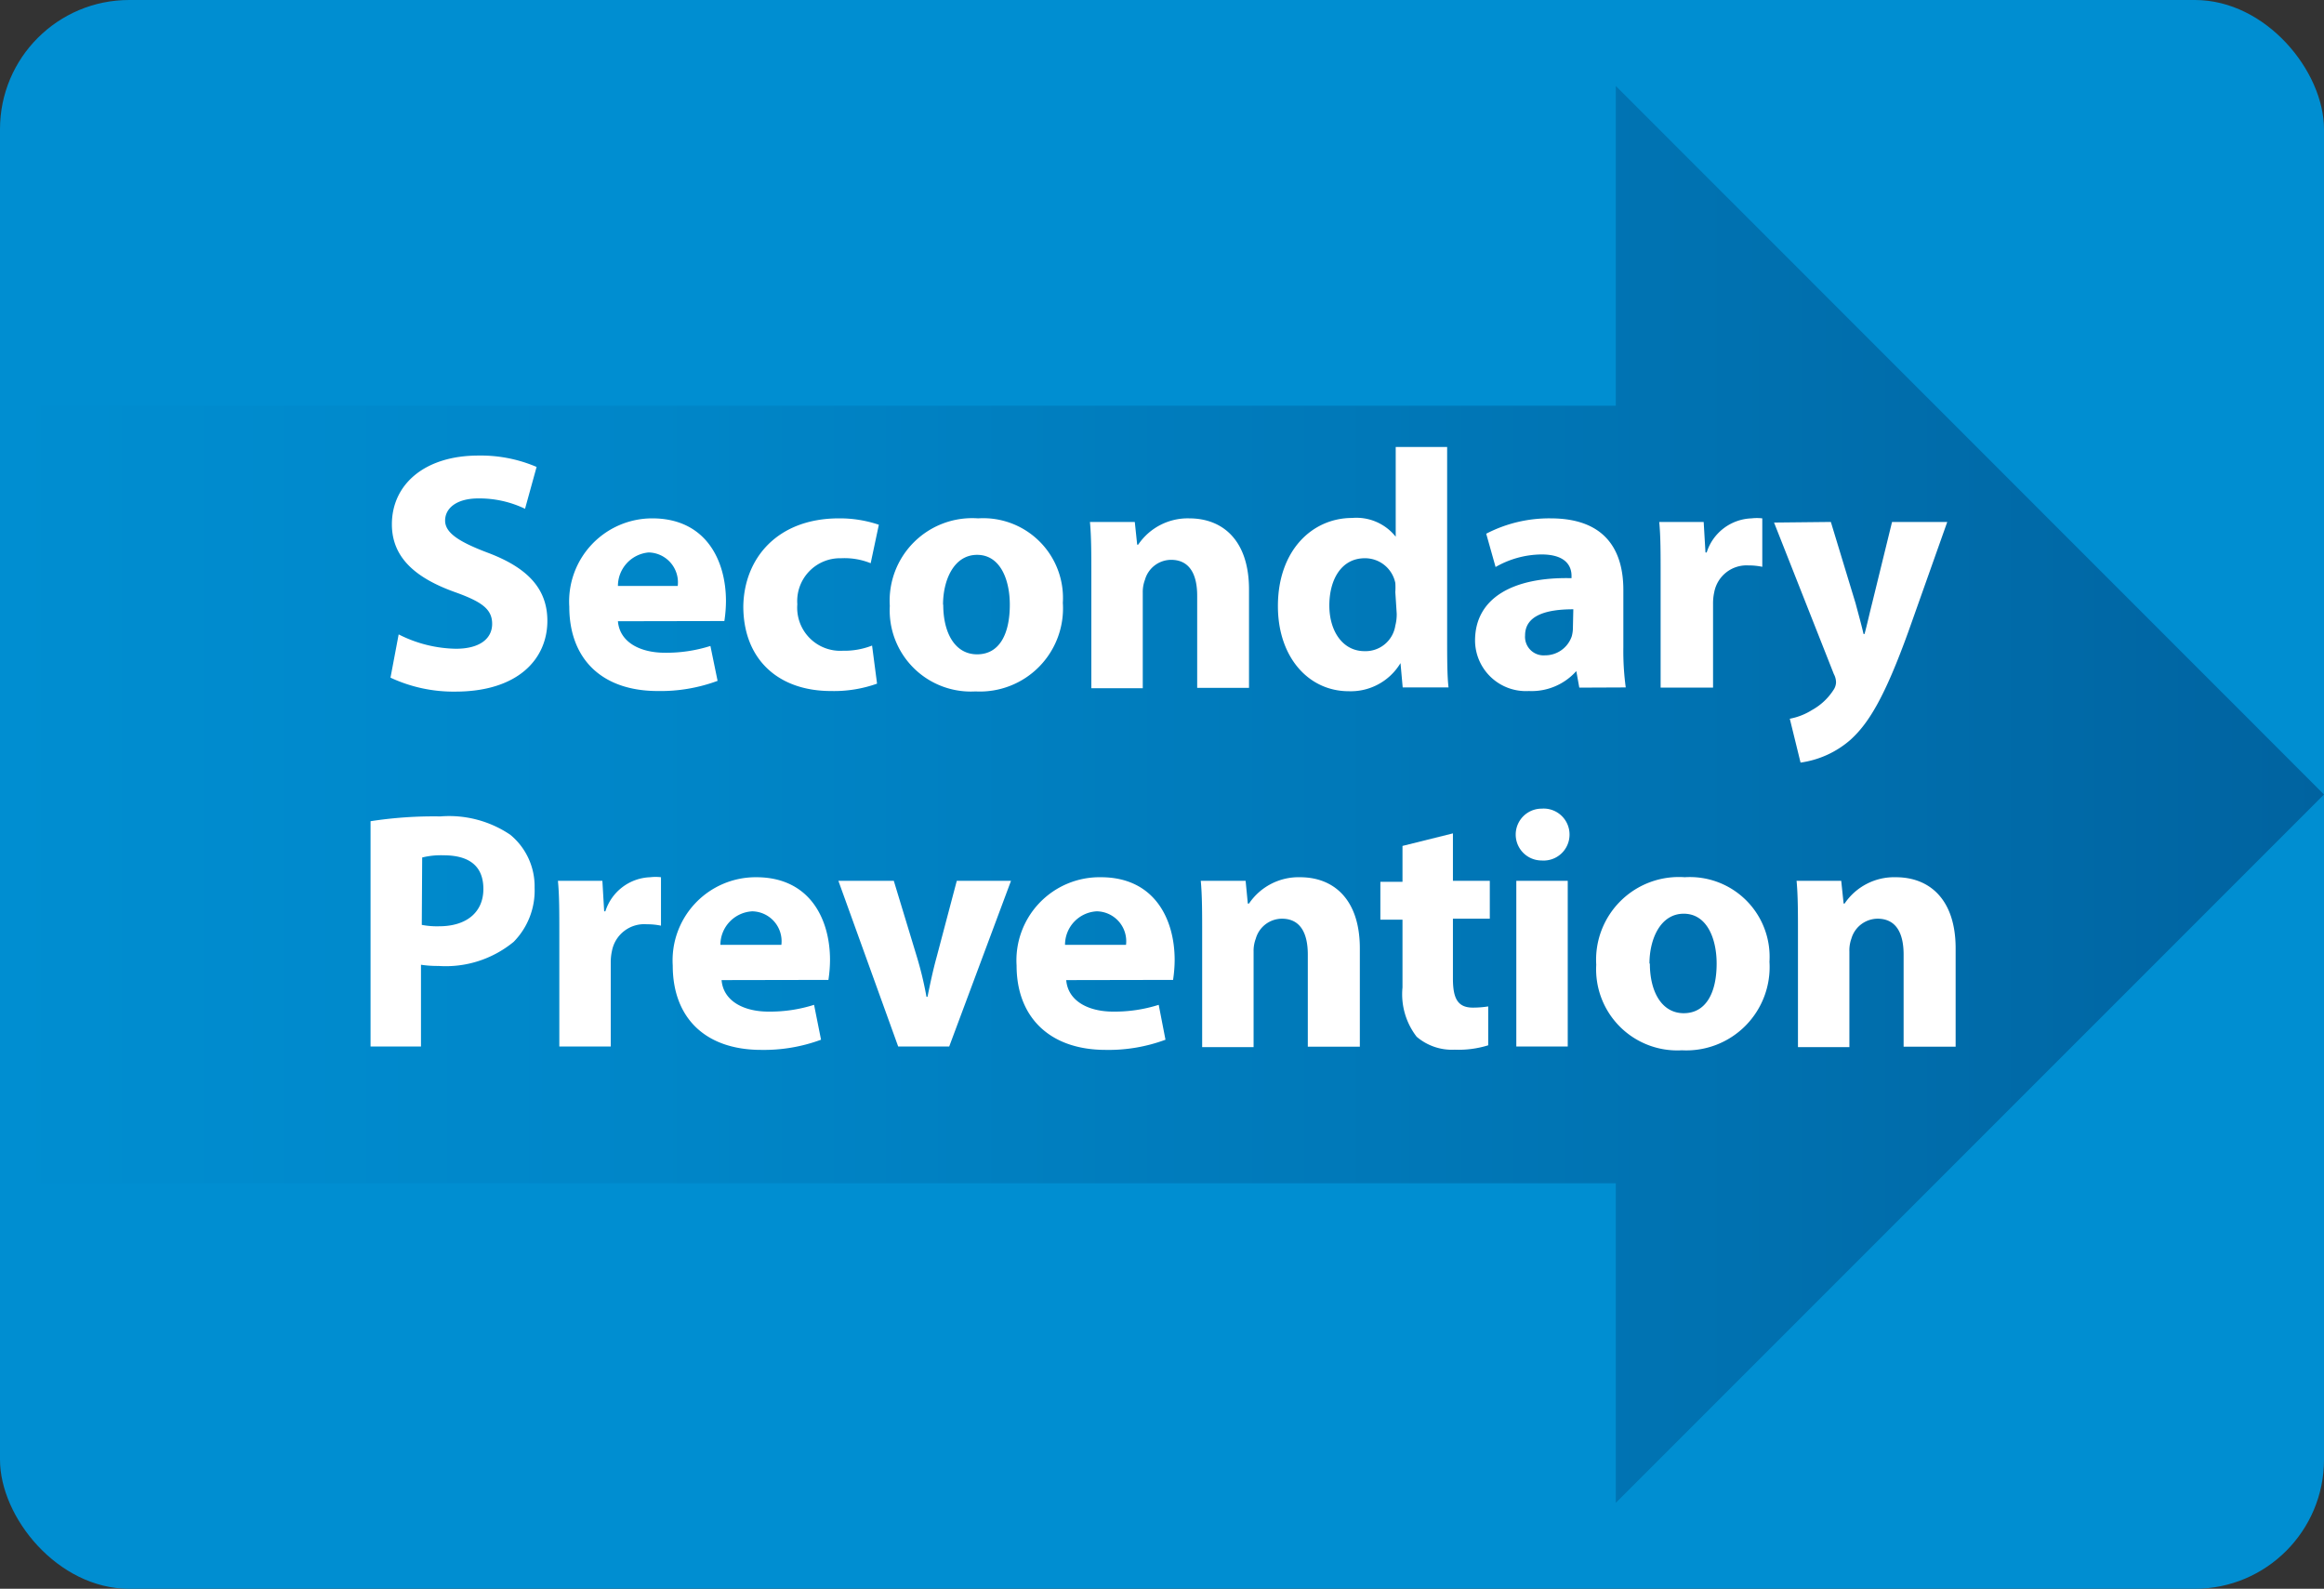 <svg id="Layer_1" data-name="Layer 1" xmlns="http://www.w3.org/2000/svg" xmlns:xlink="http://www.w3.org/1999/xlink" viewBox="0 0 116.59 79.69"><rect x="0" y="0" width="116.59" height="79.69" fill="#333333" stroke="none"/><defs><style>.cls-1{fill:#008ed1;}.cls-2{fill:none;stroke-miterlimit:10;stroke-width:39px;stroke:url(#linear-gradient);}.cls-3{fill:url(#linear-gradient);}.cls-4{fill:#fff;}</style><linearGradient id="linear-gradient" y1="39.85" x2="116.59" y2="39.85" gradientUnits="userSpaceOnUse"><stop offset="0" stop-color="#008ed1"/><stop offset="0.28" stop-color="#0086c8"/><stop offset="0.73" stop-color="#0072b1"/><stop offset="1" stop-color="#0063a0"/></linearGradient></defs><title>sac-workgroups-secondary</title><rect class="cls-1" width="116.59" height="79.69" rx="6.48"/><line class="cls-2" y1="39.85" x2="85.83" y2="39.85"/><polygon class="cls-3" points="81.06 4.31 81.06 75.38 116.59 39.85 81.06 4.31"/><path class="cls-4" d="M20,31.82a6.55,6.55,0,0,0,2.87.72c1.19,0,1.82-.5,1.82-1.25s-.54-1.12-1.92-1.61C20.9,29,19.66,28,19.66,26.3c0-2,1.64-3.45,4.34-3.45a7.12,7.12,0,0,1,2.92.57l-.58,2.1A5.29,5.29,0,0,0,24,25c-1.12,0-1.67.51-1.67,1.11s.65,1.05,2.13,1.61c2,.75,3,1.8,3,3.42,0,1.92-1.48,3.55-4.62,3.55a7.48,7.48,0,0,1-3.25-.7Z" transform="translate(0)"/><path class="cls-4" d="M31,31.16c.09,1.07,1.14,1.58,2.35,1.58a7.3,7.3,0,0,0,2.29-.34L36,34.15a8.22,8.22,0,0,1-3,.51c-2.83,0-4.44-1.63-4.44-4.23A4.17,4.17,0,0,1,32.72,26c2.68,0,3.7,2.09,3.7,4.15a6.83,6.83,0,0,1-.08,1ZM34,29.39a1.5,1.5,0,0,0-1.46-1.68A1.69,1.69,0,0,0,31,29.39Z" transform="translate(0)"/><path class="cls-4" d="M44,34.29a6.42,6.42,0,0,1-2.31.37c-2.69,0-4.4-1.63-4.4-4.25C37.33,28,39,26,42.09,26a6.12,6.12,0,0,1,2,.32l-.41,1.93A3.5,3.5,0,0,0,42.2,28,2.15,2.15,0,0,0,40,30.31a2.16,2.16,0,0,0,2.28,2.33,3.8,3.8,0,0,0,1.47-.26Z" transform="translate(0)"/><path class="cls-4" d="M53.32,30.24a4.17,4.17,0,0,1-4.38,4.44,4.07,4.07,0,0,1-4.3-4.29A4.14,4.14,0,0,1,49.07,26,4,4,0,0,1,53.32,30.24Zm-6,.09c0,1.42.59,2.49,1.7,2.49s1.64-1,1.64-2.49c0-1.24-.47-2.5-1.64-2.5S47.31,29.1,47.31,30.33Z" transform="translate(0)"/><path class="cls-4" d="M54.75,28.83c0-1,0-1.92-.07-2.65h2.25l.12,1.14h.05A3,3,0,0,1,59.66,26c1.7,0,3,1.12,3,3.57v4.93H60.06V29.88c0-1.07-.38-1.8-1.31-1.8a1.37,1.37,0,0,0-1.31,1,1.73,1.73,0,0,0-.11.65v4.79H54.75Z" transform="translate(0)"/><path class="cls-4" d="M72.6,22.42V32c0,.93,0,1.92.07,2.48h-2.3l-.11-1.22h0a2.91,2.91,0,0,1-2.6,1.41c-2,0-3.55-1.69-3.55-4.27,0-2.8,1.73-4.42,3.72-4.42a2.52,2.52,0,0,1,2.19.94h0V22.42ZM70,29.7a3.42,3.42,0,0,0,0-.46A1.55,1.55,0,0,0,68.47,28c-1.17,0-1.78,1.06-1.78,2.37s.69,2.29,1.76,2.29A1.51,1.51,0,0,0,70,31.38a2.25,2.25,0,0,0,.07-.6Z" transform="translate(0)"/><path class="cls-4" d="M79.23,34.49l-.15-.83h0a3,3,0,0,1-2.38,1A2.55,2.55,0,0,1,74,32.13C74,30,75.9,28.93,78.84,29v-.12c0-.44-.24-1.07-1.51-1.07a4.71,4.71,0,0,0-2.3.63l-.47-1.67A6.85,6.85,0,0,1,77.79,26c2.77,0,3.65,1.63,3.65,3.59v2.89a13.46,13.46,0,0,0,.12,2Zm-.3-3.93c-1.37,0-2.42.31-2.42,1.31a.93.93,0,0,0,1,1,1.41,1.41,0,0,0,1.34-.95,1.63,1.63,0,0,0,.06-.45Z" transform="translate(0)"/><path class="cls-4" d="M83.31,28.91c0-1.22,0-2-.07-2.73h2.23l.09,1.53h.06A2.45,2.45,0,0,1,87.87,26a2.28,2.28,0,0,1,.54,0v2.43a3.29,3.29,0,0,0-.7-.07A1.65,1.65,0,0,0,86,29.7a2.58,2.58,0,0,0-.06.58v4.21H83.31Z" transform="translate(0)"/><path class="cls-4" d="M91.85,26.18l1.24,4.08c.13.49.3,1.1.4,1.54h.05c.12-.44.26-1.07.38-1.54l1-4.08h2.77l-1.94,5.47c-1.19,3.3-2,4.63-2.92,5.46a4.81,4.81,0,0,1-2.5,1.14l-.54-2.2a3.2,3.2,0,0,0,1.12-.44,3,3,0,0,0,1.07-1,.72.72,0,0,0,.13-.38.9.9,0,0,0-.11-.42l-3-7.6Z" transform="translate(0)"/><path class="cls-4" d="M18.59,41.19a20.72,20.72,0,0,1,3.5-.24,5.48,5.48,0,0,1,3.51.92,3.35,3.35,0,0,1,1.22,2.65,3.67,3.67,0,0,1-1.05,2.72A5.36,5.36,0,0,1,22,48.45a5.52,5.52,0,0,1-.88-.06v4.1H18.59Zm2.57,5.2a4,4,0,0,0,.87.07c1.37,0,2.22-.7,2.22-1.87s-.73-1.69-2-1.69a3.88,3.88,0,0,0-1.07.11Z" transform="translate(0)"/><path class="cls-4" d="M28.06,46.91c0-1.22,0-2-.07-2.73h2.23l.09,1.53h.06A2.45,2.45,0,0,1,32.62,44a2.28,2.28,0,0,1,.54,0v2.43a3.29,3.29,0,0,0-.7-.07A1.65,1.65,0,0,0,30.7,47.7a2.58,2.58,0,0,0-.06.58v4.21H28.06Z" transform="translate(0)"/><path class="cls-4" d="M36.2,49.16c.09,1.07,1.14,1.58,2.35,1.58a7.3,7.3,0,0,0,2.29-.34l.35,1.75a8.26,8.26,0,0,1-3,.51c-2.83,0-4.44-1.63-4.44-4.23A4.17,4.17,0,0,1,37.94,44c2.68,0,3.7,2.09,3.7,4.15a6.83,6.83,0,0,1-.08,1Zm3-1.77a1.5,1.5,0,0,0-1.46-1.68,1.69,1.69,0,0,0-1.6,1.68Z" transform="translate(0)"/><path class="cls-4" d="M44.84,44.18,46,48a17.83,17.83,0,0,1,.48,2h.05c.14-.68.27-1.31.46-2L48,44.18h2.72l-3.1,8.31H45.06l-3-8.31Z" transform="translate(0)"/><path class="cls-4" d="M53.49,49.16c.09,1.07,1.14,1.58,2.35,1.58a7.3,7.3,0,0,0,2.29-.34l.34,1.75a8.18,8.18,0,0,1-3,.51C52.64,52.66,51,51,51,48.43A4.17,4.17,0,0,1,55.23,44c2.68,0,3.7,2.09,3.7,4.15a6.83,6.83,0,0,1-.08,1Zm3-1.77a1.5,1.5,0,0,0-1.47-1.68,1.68,1.68,0,0,0-1.59,1.68Z" transform="translate(0)"/><path class="cls-4" d="M60.31,46.83c0-1,0-1.92-.07-2.65h2.25l.11,1.14h.06A3,3,0,0,1,65.22,44c1.7,0,3,1.12,3,3.57v4.93H65.61V47.88c0-1.07-.37-1.8-1.3-1.8a1.37,1.37,0,0,0-1.31,1,1.73,1.73,0,0,0-.11.65v4.79H60.31Z" transform="translate(0)"/><path class="cls-4" d="M72.89,41.8v2.38h1.85v1.9H72.89v3c0,1,.24,1.46,1,1.46a4.9,4.9,0,0,0,.77-.06v1.95a5,5,0,0,1-1.68.22A2.72,2.72,0,0,1,71.07,52a3.49,3.49,0,0,1-.71-2.47v-3.4H69.25v-1.9h1.11v-1.8Z" transform="translate(0)"/><path class="cls-4" d="M78.74,41.87a1.3,1.3,0,0,1-1.4,1.29,1.3,1.3,0,1,1,0-2.6A1.3,1.3,0,0,1,78.74,41.87ZM76.07,52.49V44.18h2.58v8.31Z" transform="translate(0)"/><path class="cls-4" d="M88.77,48.24a4.18,4.18,0,0,1-4.39,4.44,4.07,4.07,0,0,1-4.3-4.29A4.15,4.15,0,0,1,84.52,44,4,4,0,0,1,88.77,48.24Zm-6,.09c0,1.42.6,2.49,1.7,2.49s1.65-1,1.65-2.49c0-1.24-.48-2.5-1.65-2.5S82.75,47.1,82.75,48.33Z" transform="translate(0)"/><path class="cls-4" d="M90.2,46.83c0-1,0-1.92-.07-2.65h2.24l.12,1.14h.05A3,3,0,0,1,95.11,44c1.7,0,3,1.12,3,3.57v4.93H95.5V47.88c0-1.07-.37-1.8-1.31-1.8a1.38,1.38,0,0,0-1.31,1,1.74,1.74,0,0,0-.1.65v4.79H90.2Z" transform="translate(0)"/></svg>